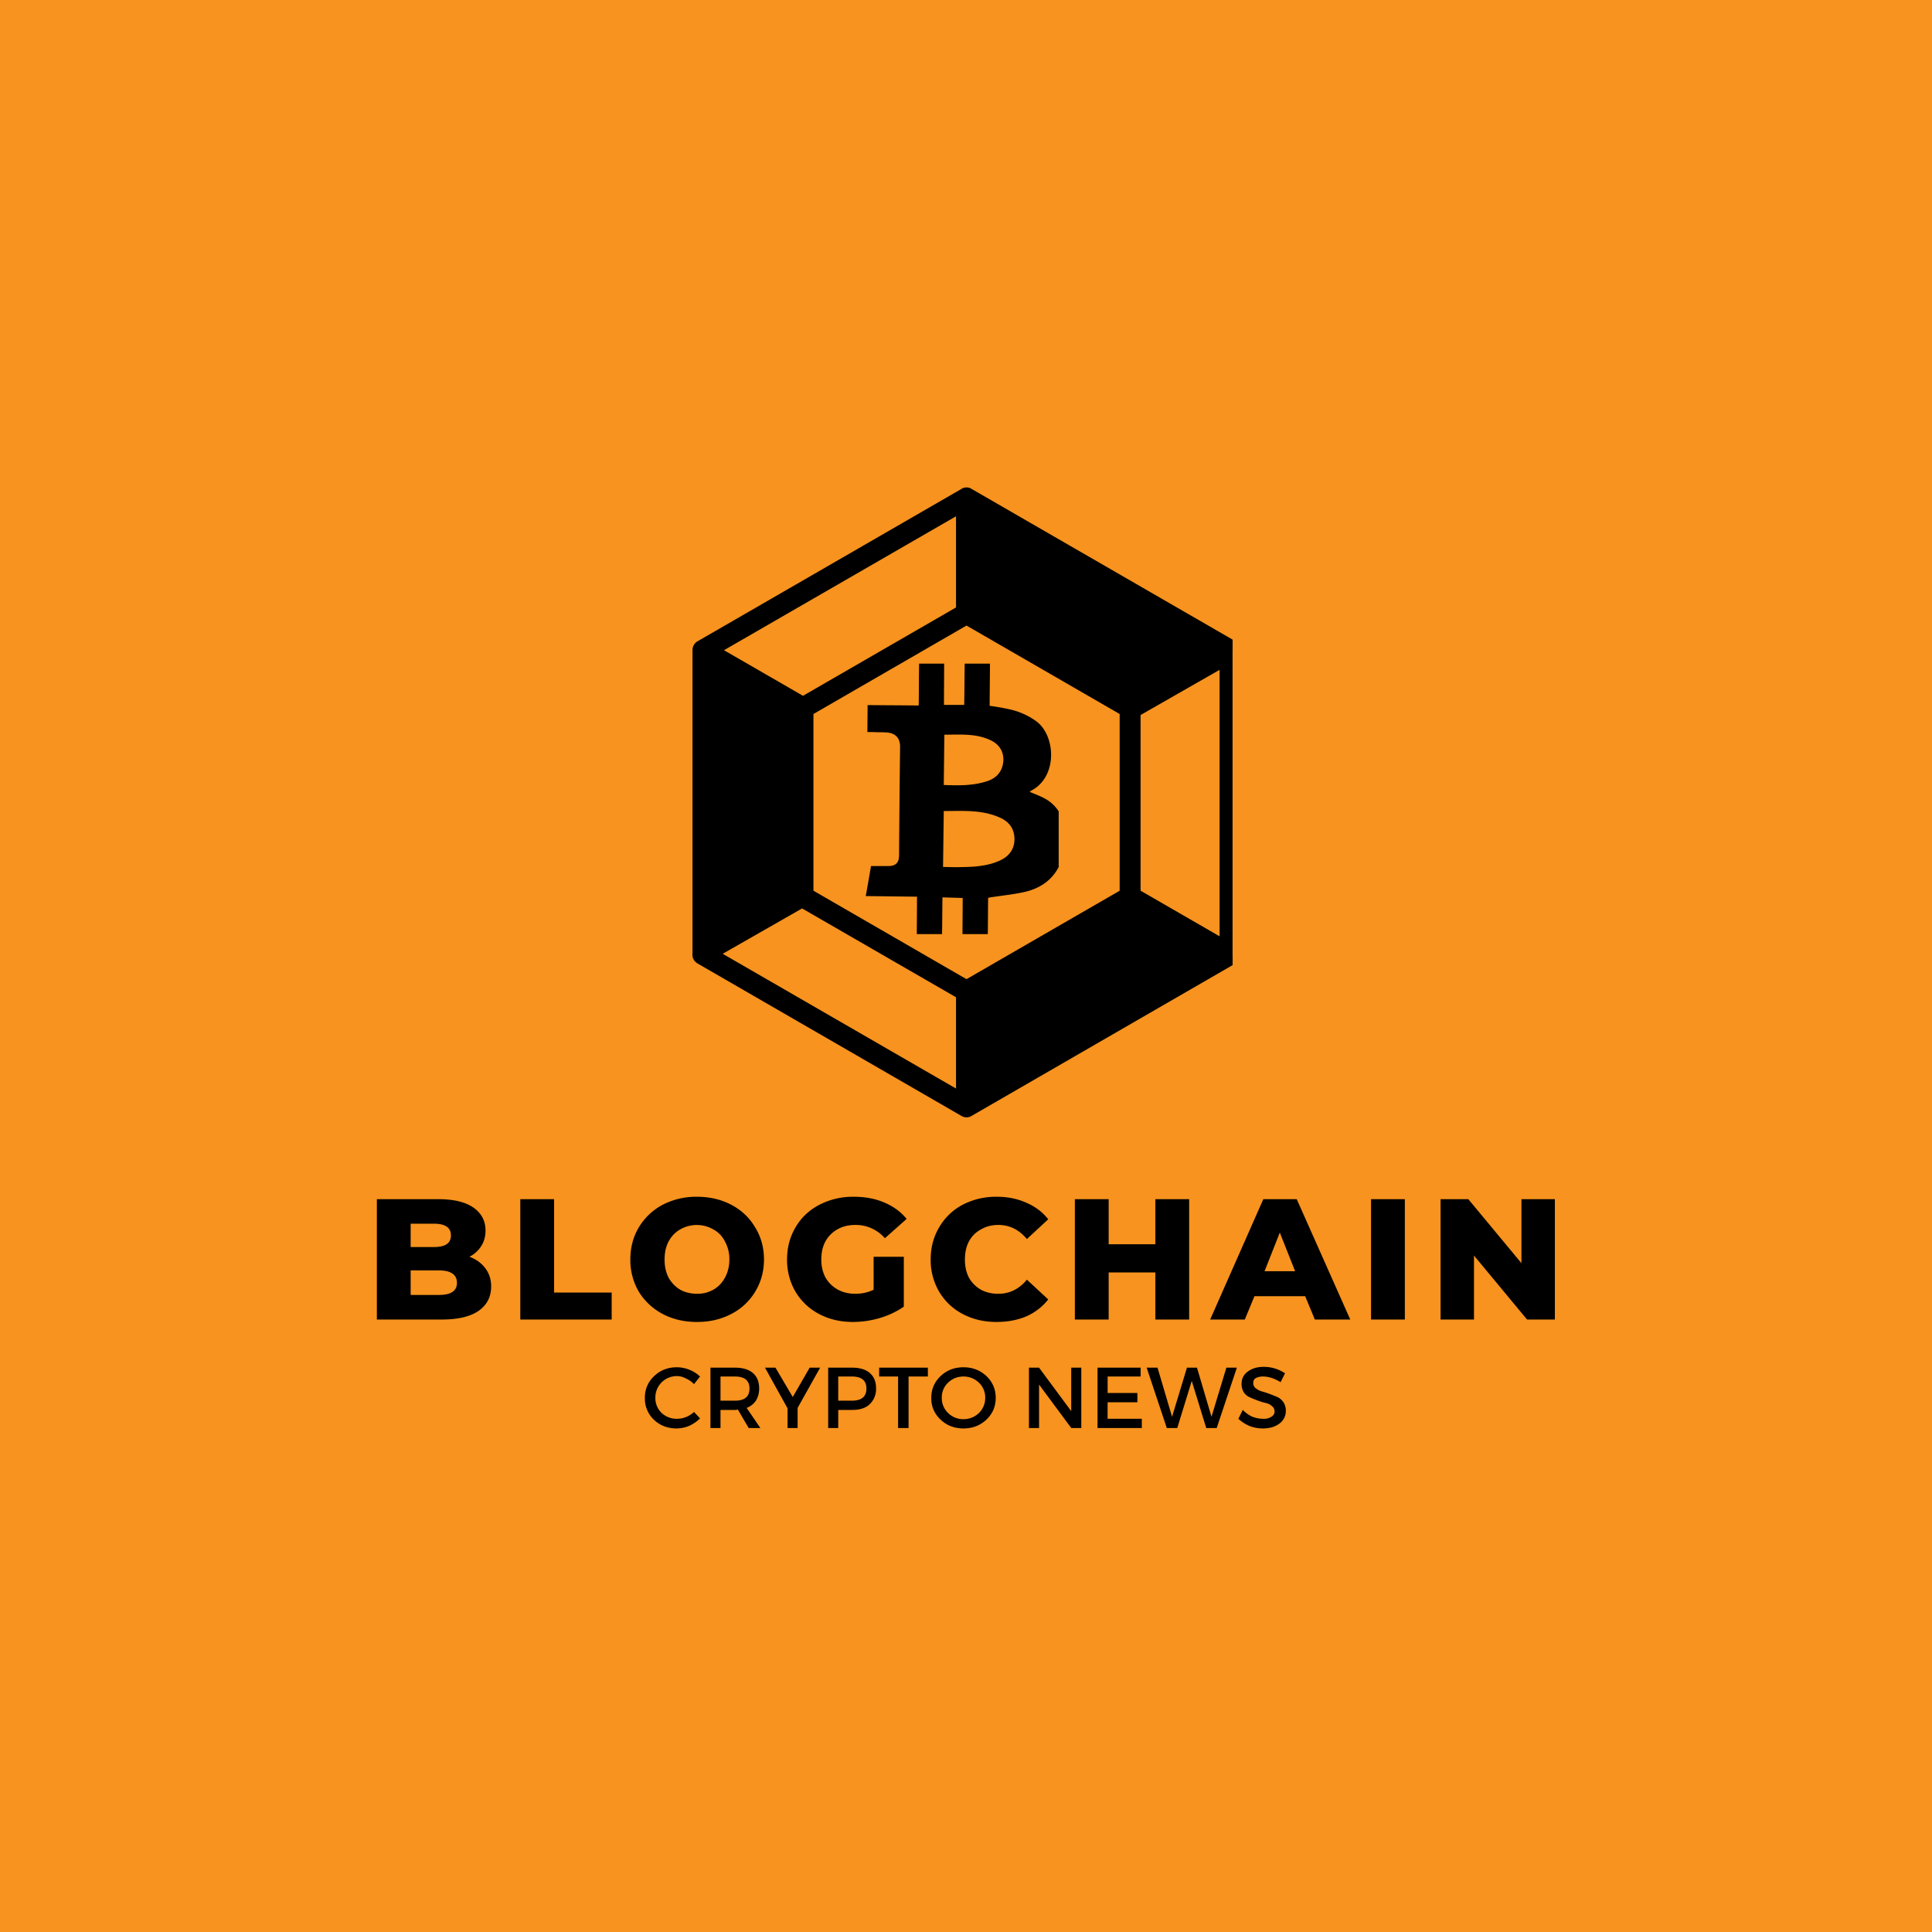 <?xml version="1.0" encoding="UTF-8"?>
<svg data-bbox="-7.5 -7.5 90 90" height="100" viewBox="0 0 75 75" width="100" xmlns="http://www.w3.org/2000/svg" data-type="color">
    <g>
        <defs>
            <clipPath id="ce65d35a-a6ac-4020-ae3e-98b4bf06698f">
                <path d="M37 18.676h10.848V28H37Zm0 0"/>
            </clipPath>
            <clipPath id="d60f439a-81ae-480d-b9d4-05475ce8d281">
                <path d="M37 34h10.848v9H37Zm0 0"/>
            </clipPath>
            <clipPath id="4cbf60d6-6e3f-44d8-b326-08392439f0db">
                <path d="M26.848 18.676h21v24.75h-21Zm0 0"/>
            </clipPath>
            <clipPath id="cae6414d-ba30-4215-95ff-3df3b541d8aa">
                <path d="M33.598 25.762h7.5v10.5h-7.5Zm0 0"/>
            </clipPath>
        </defs>
        <path fill="#ffffff" d="M82.5-7.5v90h-90v-90z" data-color="1"/>
        <path fill="#f7931e" d="M82.5-7.5v90h-90v-90z" data-color="2"/>
        <path d="m27.336 36.852 4.074-2.036v-7.332l-4.074-2.039Zm0 0" fill="#000000" data-color="3"/>
        <g clip-path="url(#ce65d35a-a6ac-4020-ae3e-98b4bf06698f)">
            <path d="m37.52 23.816 6.52 4.075 4.073-2.883L37.52 18.93Zm0 0" fill="#000000" data-color="3"/>
        </g>
        <g clip-path="url(#d60f439a-81ae-480d-b9d4-05475ce8d281)">
            <path d="M37.52 38.355v4.606l10.593-5.703-4.484-2.442Zm0 0" fill="#000000" data-color="3"/>
        </g>
        <g clip-path="url(#4cbf60d6-6e3f-44d8-b326-08392439f0db)">
            <path d="m37.316 18.984-10.23 5.907a.39.39 0 0 0-.203.351v11.754q-.03.27.203.41l10.23 5.91a.38.38 0 0 0 .407 0l10.23-5.91a.38.38 0 0 0 .207-.351V25.3a.4.4 0 0 0-.207-.41l-10.23-5.907a.37.37 0 0 0-.407 0m6.149 8.735v6.86l-5.945 3.433-5.942-3.434v-6.86l5.942-3.433Zm-12.293-.707-3.067-1.77 9.008-5.199v3.539Zm-.41.707v6.824l-3.067 1.75V25.949Zm-2.707 9.308 3.082-1.761 5.976 3.449v3.543Zm9.87 1.688 5.946-3.43 3.066 1.77-9.011 5.203Zm9.419-2.367-3.067-1.77v-6.82l3.067-1.754Zm-.36-11.078-3.078 1.761-5.98-3.449v-3.539Zm0 0" fill="#000000" data-color="3"/>
        </g>
        <g clip-path="url(#cae6414d-ba30-4215-95ff-3df3b541d8aa)">
            <path d="M38.797 33.414c-.547.242-1.113.242-1.692.25-.16 0-.32-.008-.496-.008l.028-2.172c.746 0 1.48-.058 2.175.254.36.157.57.434.57.844-.007.41-.226.672-.585.832M36.66 28.52c.613 0 1.207-.051 1.758.199.371.16.555.46.531.824-.027.383-.246.66-.636.785-.54.176-1.098.168-1.676.145zm4.649 3.585c-.067-.476-.301-.847-.72-1.09-.19-.109-.401-.183-.62-.277.027-.015.043-.031.058-.043 1.047-.535.957-2.152.192-2.703a2.8 2.8 0 0 0-1.012-.453 10 10 0 0 0-.789-.14c0-.473.012-1.118.012-1.637h-.98c-.009.511-.009 1.14-.02 1.601h-.785c0-.46.007-1.09.007-1.601h-.972c-.008.52-.008 1.164-.016 1.625-.672-.008-1.316-.008-1.984-.016 0 .36-.008.695-.008 1.047q.209-.002.383.008.189-.002.37.008c.34.027.516.218.516.554a754 754 0 0 0-.039 4.203c0 .313-.136.43-.437.43h-.653c-.066.395-.132.77-.203 1.164l1.989.024c0 .504-.008 1.14-.008 1.668h.976c.012-.528.012-1.145.02-1.641l.785.023c0 .504-.008 1.118-.008 1.625h.98c.009-.527.009-1.144.016-1.632.036-.008.059-.008.086-.016.47-.074.946-.117 1.399-.227.593-.152 1.062-.496 1.316-1.082.176-.449.215-.93.149-1.422" fill="#000000" data-color="3"/>
        </g>
        <path d="M18.223 48.787c.257.093.46.242.609.437q.234.299.234.719-.001.61-.5.953-.485.328-1.422.328H14.63v-4.672h2.39q.89 0 1.36.328.468.329.468.89 0 .346-.171.61a1.15 1.15 0 0 1-.453.406m-2.282-1.282v.906h.906c.438 0 .657-.148.657-.453q0-.451-.657-.453Zm1.094 2.766q.703 0 .703-.469c0-.32-.234-.484-.703-.484h-1.094v.953Zm0 0" fill="#000000" data-color="3"/>
        <path d="M20.198 46.552h1.312v3.625h2.235v1.047h-3.547Zm0 0" fill="#000000" data-color="3"/>
        <path d="M27.064 51.318q-.751.002-1.344-.313a2.4 2.4 0 0 1-.921-.86 2.43 2.43 0 0 1-.329-1.25c0-.468.11-.882.329-1.25q.34-.56.921-.874a2.85 2.85 0 0 1 1.344-.313q.732.001 1.328.313.593.314.922.875.342.548.344 1.25-.002.689-.344 1.25a2.3 2.3 0 0 1-.922.86q-.596.313-1.328.312m0-1.094q.342.002.625-.156.294-.17.453-.469.172-.31.172-.703a1.4 1.4 0 0 0-.172-.703 1.07 1.07 0 0 0-.453-.469 1.29 1.29 0 0 0-1.281 0q-.283.158-.453.469-.157.298-.156.703-.002.393.156.703.17.299.453.469.293.157.656.156m0 0" fill="#000000" data-color="3"/>
        <path d="M33.914 48.787h1.172v1.937a3.2 3.2 0 0 1-.922.438 3.7 3.7 0 0 1-1.047.156q-.737.002-1.328-.313a2.3 2.3 0 0 1-.907-.86 2.43 2.43 0 0 1-.328-1.25c0-.468.11-.882.329-1.25q.325-.56.921-.874a2.85 2.85 0 0 1 1.344-.313q.657.001 1.172.22c.352.148.645.358.875.64l-.844.75a1.49 1.49 0 0 0-1.14-.516q-.597 0-.97.375-.36.361-.358.969-.002.376.156.687.17.3.468.47.313.173.688.171.389.002.719-.156Zm0 0" fill="#000000" data-color="3"/>
        <path d="M38.692 51.318q-.737.002-1.328-.313a2.3 2.3 0 0 1-.906-.86 2.43 2.43 0 0 1-.329-1.25c0-.468.11-.882.329-1.25q.326-.56.906-.874a2.8 2.8 0 0 1 1.328-.313q.64 0 1.156.235.516.221.844.64l-.828.766c-.305-.363-.672-.547-1.11-.547q-.377.001-.671.172a1.13 1.13 0 0 0-.47.469q-.156.298-.155.703-.002.393.156.703.17.299.469.469.294.157.671.156c.438 0 .805-.18 1.11-.547l.828.766q-.328.422-.844.656-.517.218-1.156.219m0 0" fill="#000000" data-color="3"/>
        <path d="M46.163 46.552v4.672h-1.312v-1.828h-1.813v1.828h-1.312v-4.672h1.312v1.75h1.813v-1.75Zm0 0" fill="#000000" data-color="3"/>
        <path d="M50.667 50.318h-1.969l-.375.906h-1.344l2.063-4.672h1.297l2.078 4.672h-1.375Zm-.39-.969-.595-1.5-.593 1.5Zm0 0" fill="#000000" data-color="3"/>
        <path d="M53.224 46.552h1.312v4.672h-1.312Zm0 0" fill="#000000" data-color="3"/>
        <path d="M60.36 46.552v4.672h-1.08l-2.06-2.484v2.484h-1.297v-4.672H57l2.062 2.484v-2.484Zm0 0" fill="#000000" data-color="3"/>
        <path d="M26.269 53.077q.248 0 .484.093.246.096.422.266l-.234.297a.9.9 0 0 0-.313-.219.7.7 0 0 0-.344-.094.83.83 0 0 0-.843.828.8.8 0 0 0 .234.594.85.85 0 0 0 .61.235.96.96 0 0 0 .656-.266l.234.25a1.4 1.4 0 0 1-.437.297 1.3 1.3 0 0 1-.47.094q-.533 0-.89-.344a1.13 1.13 0 0 1-.344-.844q-.002-.498.36-.844.358-.341.875-.343m0 0" fill="#000000" data-color="3"/>
        <path d="m29.064 55.436-.422-.719a.3.3 0 0 1-.11.016h-.562v.703h-.39v-2.344h.953q.45.002.687.203.248.206.25.594a.9.9 0 0 1-.125.484.77.77 0 0 1-.36.282l.532.781Zm-1.094-1.062h.563q.562 0 .562-.47 0-.468-.562-.468h-.563Zm0 0" fill="#000000" data-color="3"/>
        <path d="M30.963 54.655v.781h-.391v-.766l-.875-1.578h.406l.672 1.14.656-1.14h.407Zm0 0" fill="#000000" data-color="3"/>
        <path d="M32.15 53.092h.937q.436.002.672.203.248.206.25.594a.82.82 0 0 1-.25.625c-.156.149-.383.219-.672.219h-.547v.703h-.39Zm.39.344v.938h.531q.563 0 .563-.47 0-.468-.563-.468Zm0 0" fill="#000000" data-color="3"/>
        <path d="M36.02 53.436h-.75v2h-.406v-2h-.735v-.344h1.89Zm0 0" fill="#000000" data-color="3"/>
        <path d="M36.513 53.42q.357-.341.89-.343.528.002.891.343.358.345.36.844-.002.504-.36.844-.364.344-.89.344-.534 0-.891-.344a1.1 1.1 0 0 1-.36-.844q-.002-.498.36-.844m.89.016q-.347 0-.593.234a.78.78 0 0 0-.25.594.8.8 0 0 0 .25.594.83.83 0 0 0 .593.234.85.85 0 0 0 .594-.234.82.82 0 0 0 .25-.594.8.8 0 0 0-.25-.594.85.85 0 0 0-.594-.234m0 0" fill="#000000" data-color="3"/>
        <path d="M41.976 55.436h-.39l-1.25-1.687v1.687h-.392v-2.344h.391l1.25 1.688v-1.688h.39Zm0 0" fill="#000000" data-color="3"/>
        <path d="M44.278 53.436h-1.28v.64h1.155v.36h-1.156v.64h1.328v.36h-1.719v-2.344h1.672Zm0 0" fill="#000000" data-color="3"/>
        <path d="M47.232 55.436h-.406l-.562-1.828-.563 1.828h-.406l-.781-2.344h.421L45.499 55l.578-1.907h.39L47.03 55l.578-1.907h.407Zm0 0" fill="#000000" data-color="3"/>
        <path d="M49.057 53.061c.3 0 .578.086.828.25l-.172.344c-.242-.145-.468-.219-.687-.219a.6.6 0 0 0-.281.063.21.21 0 0 0-.094.187q0 .128.094.203a.7.7 0 0 0 .234.125q.14.036.297.094.171.066.312.125.14.064.235.203a.6.6 0 0 1 .093.328.6.6 0 0 1-.25.5q-.252.188-.64.188-.27 0-.516-.094a1.5 1.5 0 0 1-.437-.281l.172-.344q.17.173.375.266.216.08.422.078a.52.52 0 0 0 .312-.078q.124-.076.125-.204a.26.26 0 0 0-.094-.203.5.5 0 0 0-.234-.125q-.142-.03-.313-.093a7 7 0 0 1-.312-.126.55.55 0 0 1-.235-.187.6.6 0 0 1-.093-.344q0-.292.234-.468.248-.188.625-.188m0 0" fill="#000000" data-color="3"/>
    </g>
</svg>
